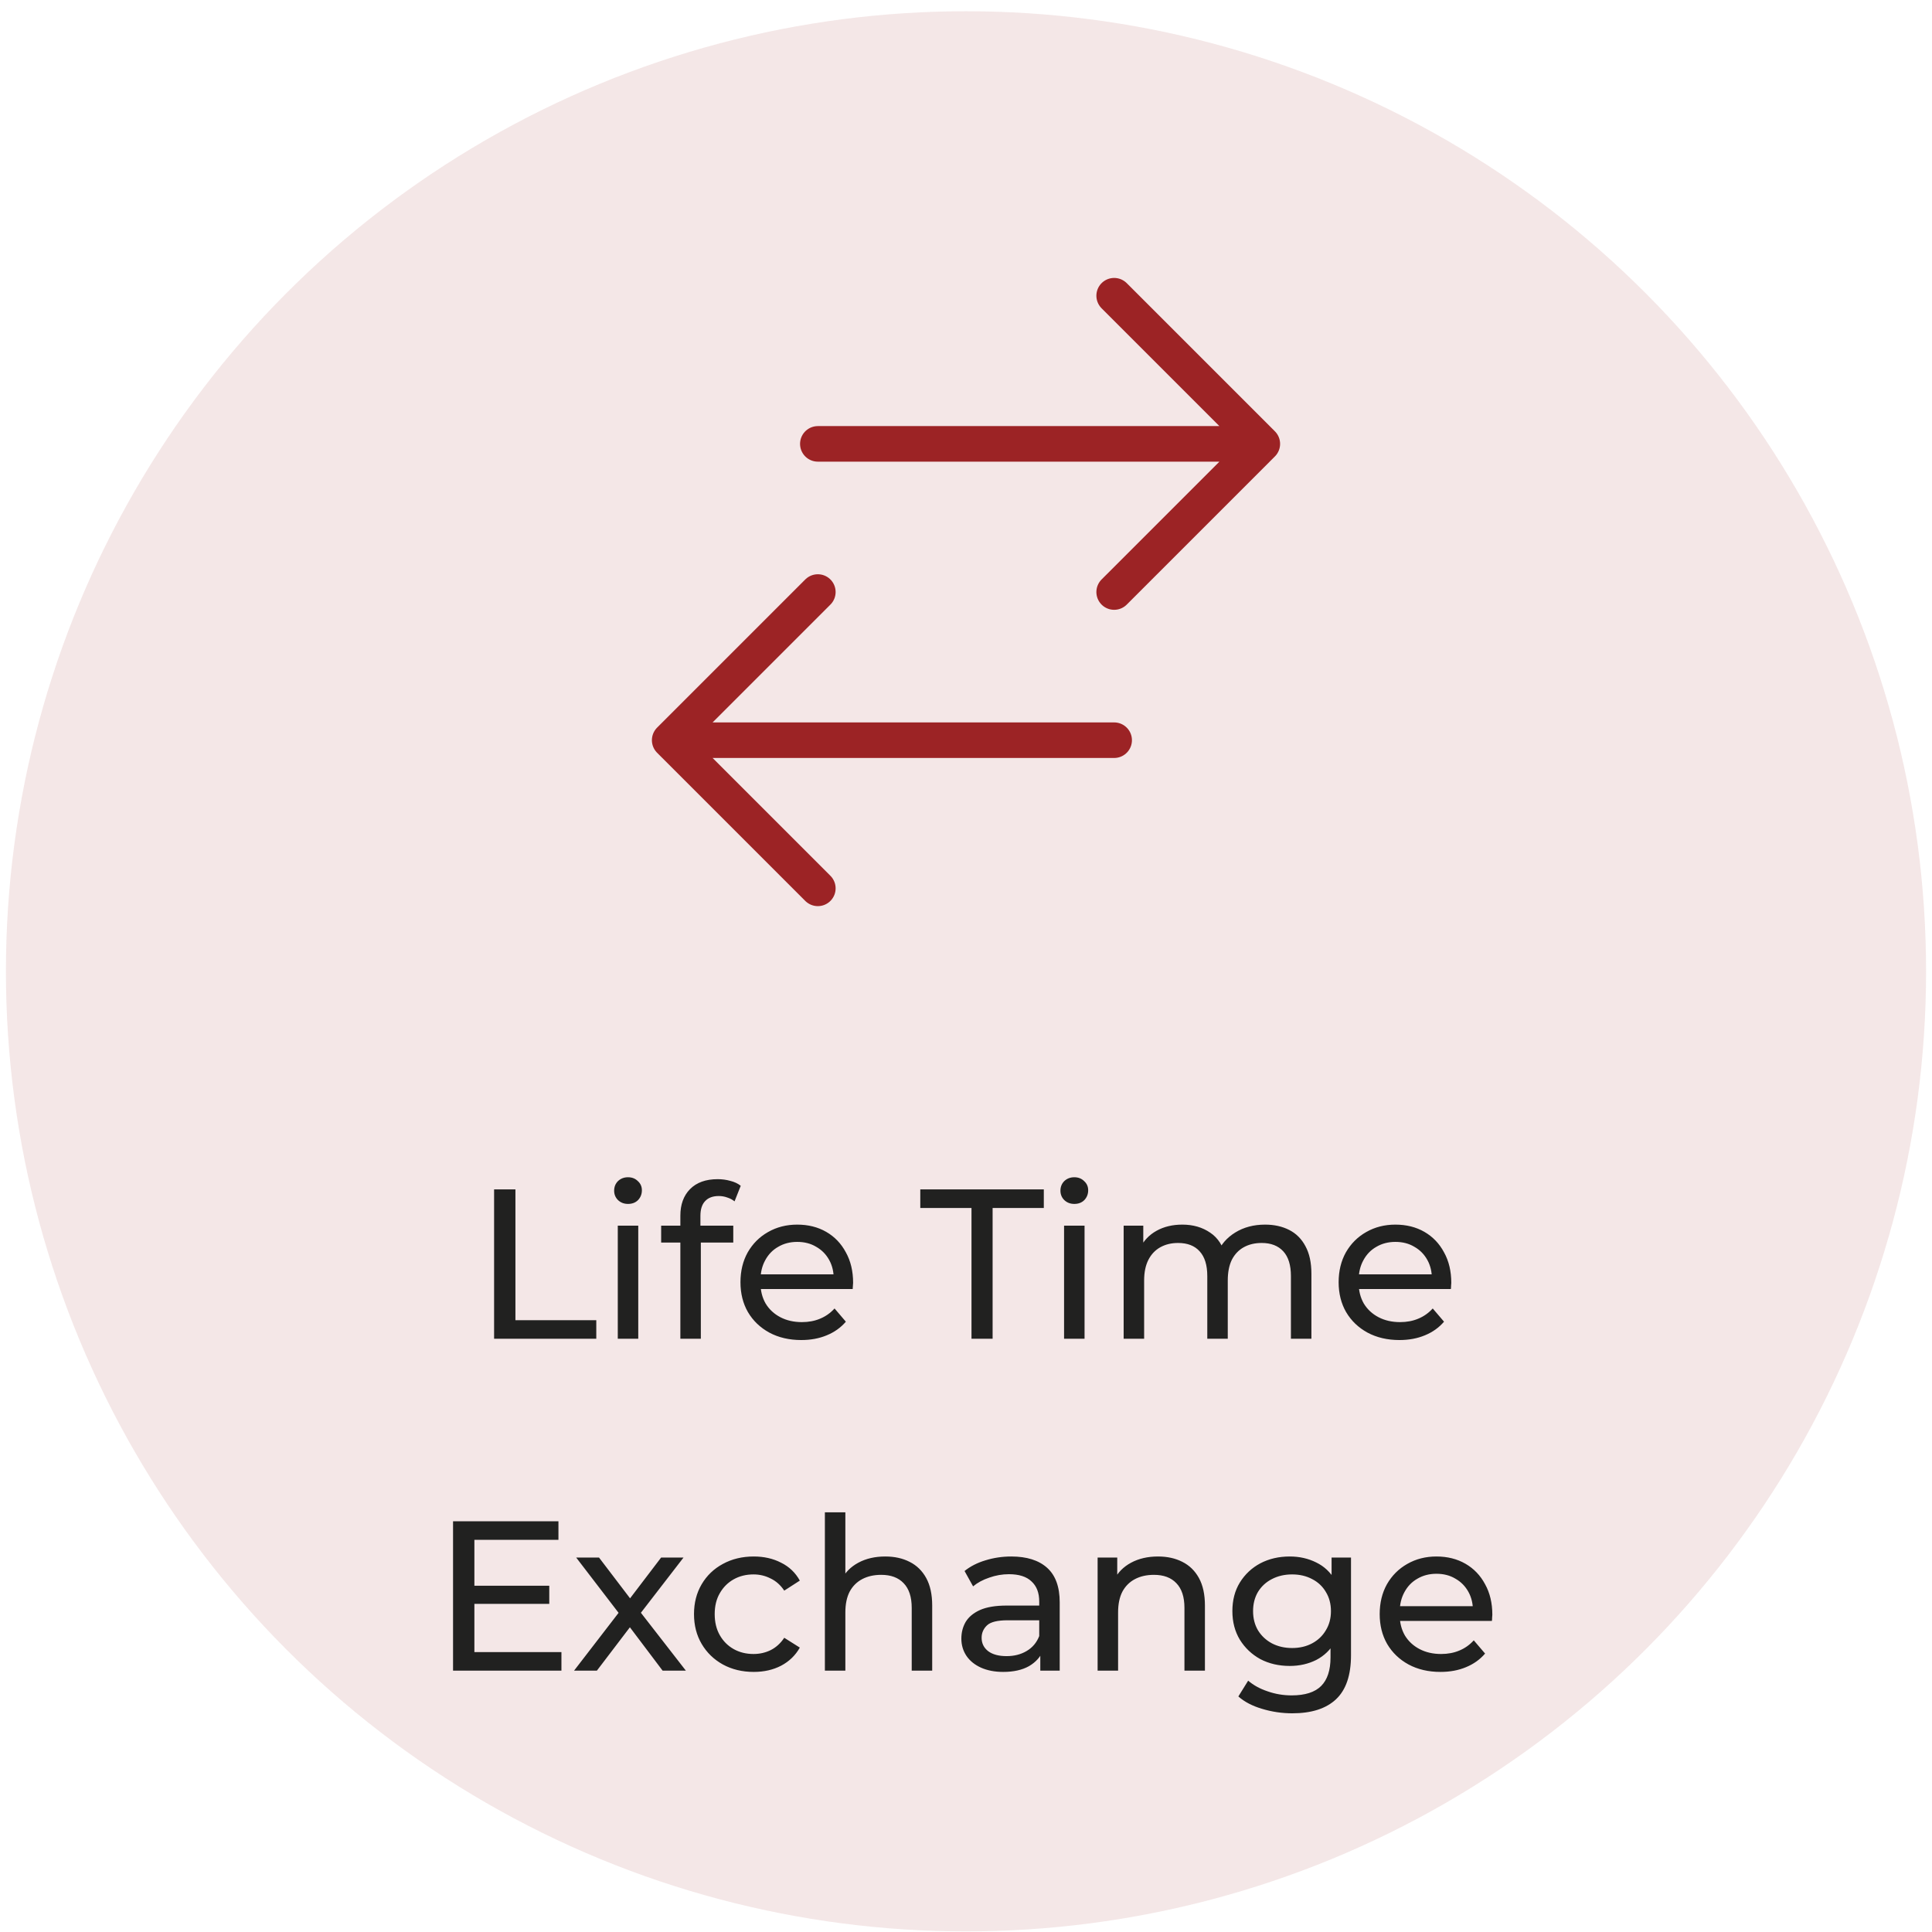 <svg xmlns="http://www.w3.org/2000/svg" width="163" height="163" viewBox="0 0 163 163" fill="none"><circle opacity="0.24" cx="81.5" cy="81.949" r="81" fill="#D19A9B"></circle><path d="M69 74.949L56.5 62.449M56.5 62.449L69 49.949M56.5 62.449H94M94 24.949L106.5 37.449M106.5 37.449L94 49.949M106.5 37.449H69" stroke="#9C2325" stroke-width="3" stroke-linecap="round" stroke-linejoin="round"></path><path d="M41.686 112.949V100.349H43.486V111.383H50.308V112.949H41.686ZM52.121 112.949V103.409H53.849V112.949H52.121ZM52.985 101.573C52.649 101.573 52.367 101.465 52.139 101.249C51.923 101.033 51.815 100.769 51.815 100.457C51.815 100.133 51.923 99.863 52.139 99.647C52.367 99.431 52.649 99.323 52.985 99.323C53.321 99.323 53.597 99.431 53.813 99.647C54.041 99.851 54.155 100.109 54.155 100.421C54.155 100.745 54.047 101.021 53.831 101.249C53.615 101.465 53.333 101.573 52.985 101.573ZM57.401 112.949V102.563C57.401 101.627 57.671 100.883 58.211 100.331C58.763 99.767 59.543 99.485 60.551 99.485C60.923 99.485 61.277 99.533 61.613 99.629C61.961 99.713 62.255 99.851 62.495 100.043L61.973 101.357C61.793 101.213 61.589 101.105 61.361 101.033C61.133 100.949 60.893 100.907 60.641 100.907C60.137 100.907 59.753 101.051 59.489 101.339C59.225 101.615 59.093 102.029 59.093 102.581V103.859L59.129 104.651V112.949H57.401ZM55.781 104.831V103.409H61.865V104.831H55.781ZM67.602 113.057C66.582 113.057 65.682 112.847 64.902 112.427C64.134 112.007 63.534 111.431 63.102 110.699C62.682 109.967 62.472 109.127 62.472 108.179C62.472 107.231 62.676 106.391 63.084 105.659C63.504 104.927 64.074 104.357 64.794 103.949C65.526 103.529 66.348 103.319 67.26 103.319C68.184 103.319 69 103.523 69.708 103.931C70.416 104.339 70.968 104.915 71.364 105.659C71.772 106.391 71.976 107.249 71.976 108.233C71.976 108.305 71.97 108.389 71.958 108.485C71.958 108.581 71.952 108.671 71.94 108.755H63.822V107.513H71.04L70.338 107.945C70.35 107.333 70.224 106.787 69.96 106.307C69.696 105.827 69.33 105.455 68.862 105.191C68.406 104.915 67.872 104.777 67.26 104.777C66.66 104.777 66.126 104.915 65.658 105.191C65.19 105.455 64.824 105.833 64.56 106.325C64.296 106.805 64.164 107.357 64.164 107.981V108.269C64.164 108.905 64.308 109.475 64.596 109.979C64.896 110.471 65.31 110.855 65.838 111.131C66.366 111.407 66.972 111.545 67.656 111.545C68.22 111.545 68.73 111.449 69.186 111.257C69.654 111.065 70.062 110.777 70.41 110.393L71.364 111.509C70.932 112.013 70.392 112.397 69.744 112.661C69.108 112.925 68.394 113.057 67.602 113.057ZM81.963 112.949V101.915H77.643V100.349H88.065V101.915H83.745V112.949H81.963ZM89.774 112.949V103.409H91.502V112.949H89.774ZM90.638 101.573C90.302 101.573 90.02 101.465 89.792 101.249C89.576 101.033 89.468 100.769 89.468 100.457C89.468 100.133 89.576 99.863 89.792 99.647C90.02 99.431 90.302 99.323 90.638 99.323C90.974 99.323 91.25 99.431 91.466 99.647C91.694 99.851 91.808 100.109 91.808 100.421C91.808 100.745 91.7 101.021 91.484 101.249C91.268 101.465 90.986 101.573 90.638 101.573ZM106.735 103.319C107.503 103.319 108.181 103.469 108.769 103.769C109.357 104.069 109.813 104.525 110.137 105.137C110.473 105.749 110.641 106.523 110.641 107.459V112.949H108.913V107.657C108.913 106.733 108.697 106.037 108.265 105.569C107.833 105.101 107.227 104.867 106.447 104.867C105.871 104.867 105.367 104.987 104.935 105.227C104.503 105.467 104.167 105.821 103.927 106.289C103.699 106.757 103.585 107.339 103.585 108.035V112.949H101.857V107.657C101.857 106.733 101.641 106.037 101.209 105.569C100.789 105.101 100.183 104.867 99.391 104.867C98.827 104.867 98.329 104.987 97.897 105.227C97.465 105.467 97.129 105.821 96.889 106.289C96.649 106.757 96.529 107.339 96.529 108.035V112.949H94.801V103.409H96.457V105.947L96.187 105.299C96.487 104.675 96.949 104.189 97.573 103.841C98.197 103.493 98.923 103.319 99.751 103.319C100.663 103.319 101.449 103.547 102.109 104.003C102.769 104.447 103.201 105.125 103.405 106.037L102.703 105.749C102.991 105.017 103.495 104.429 104.215 103.985C104.935 103.541 105.775 103.319 106.735 103.319ZM118.069 113.057C117.049 113.057 116.149 112.847 115.369 112.427C114.601 112.007 114.001 111.431 113.569 110.699C113.149 109.967 112.939 109.127 112.939 108.179C112.939 107.231 113.143 106.391 113.551 105.659C113.971 104.927 114.541 104.357 115.261 103.949C115.993 103.529 116.815 103.319 117.727 103.319C118.651 103.319 119.467 103.523 120.175 103.931C120.883 104.339 121.435 104.915 121.831 105.659C122.239 106.391 122.443 107.249 122.443 108.233C122.443 108.305 122.437 108.389 122.425 108.485C122.425 108.581 122.419 108.671 122.407 108.755H114.289V107.513H121.507L120.805 107.945C120.817 107.333 120.691 106.787 120.427 106.307C120.163 105.827 119.797 105.455 119.329 105.191C118.873 104.915 118.339 104.777 117.727 104.777C117.127 104.777 116.593 104.915 116.125 105.191C115.657 105.455 115.291 105.833 115.027 106.325C114.763 106.805 114.631 107.357 114.631 107.981V108.269C114.631 108.905 114.775 109.475 115.063 109.979C115.363 110.471 115.777 110.855 116.305 111.131C116.833 111.407 117.439 111.545 118.123 111.545C118.687 111.545 119.197 111.449 119.653 111.257C120.121 111.065 120.529 110.777 120.877 110.393L121.831 111.509C121.399 112.013 120.859 112.397 120.211 112.661C119.575 112.925 118.861 113.057 118.069 113.057ZM39.861 133.785H46.341V135.315H39.861V133.785ZM40.023 139.383H47.367V140.949H38.223V128.349H47.115V129.915H40.023V139.383ZM48.433 140.949L52.537 135.621L52.519 136.503L48.613 131.409H50.539L53.527 135.333H52.789L55.777 131.409H57.667L53.707 136.539L53.725 135.621L57.865 140.949H55.903L52.753 136.773L53.455 136.881L50.359 140.949H48.433ZM63.592 141.057C62.62 141.057 61.75 140.847 60.982 140.427C60.226 140.007 59.632 139.431 59.2 138.699C58.768 137.967 58.552 137.127 58.552 136.179C58.552 135.231 58.768 134.391 59.2 133.659C59.632 132.927 60.226 132.357 60.982 131.949C61.75 131.529 62.62 131.319 63.592 131.319C64.456 131.319 65.224 131.493 65.896 131.841C66.58 132.177 67.108 132.681 67.48 133.353L66.166 134.199C65.854 133.731 65.47 133.389 65.014 133.173C64.57 132.945 64.09 132.831 63.574 132.831C62.95 132.831 62.392 132.969 61.9 133.245C61.408 133.521 61.018 133.911 60.73 134.415C60.442 134.907 60.298 135.495 60.298 136.179C60.298 136.863 60.442 137.457 60.73 137.961C61.018 138.465 61.408 138.855 61.9 139.131C62.392 139.407 62.95 139.545 63.574 139.545C64.09 139.545 64.57 139.437 65.014 139.221C65.47 138.993 65.854 138.645 66.166 138.177L67.48 139.005C67.108 139.665 66.58 140.175 65.896 140.535C65.224 140.883 64.456 141.057 63.592 141.057ZM74.688 131.319C75.468 131.319 76.152 131.469 76.74 131.769C77.34 132.069 77.808 132.525 78.144 133.137C78.48 133.749 78.648 134.523 78.648 135.459V140.949H76.92V135.657C76.92 134.733 76.692 134.037 76.236 133.569C75.792 133.101 75.162 132.867 74.346 132.867C73.734 132.867 73.2 132.987 72.744 133.227C72.288 133.467 71.934 133.821 71.682 134.289C71.442 134.757 71.322 135.339 71.322 136.035V140.949H69.594V127.593H71.322V133.983L70.98 133.299C71.292 132.675 71.772 132.189 72.42 131.841C73.068 131.493 73.824 131.319 74.688 131.319ZM87.768 140.949V138.933L87.678 138.555V135.117C87.678 134.385 87.462 133.821 87.03 133.425C86.61 133.017 85.974 132.813 85.122 132.813C84.558 132.813 84.006 132.909 83.466 133.101C82.926 133.281 82.47 133.527 82.098 133.839L81.378 132.543C81.87 132.147 82.458 131.847 83.142 131.643C83.838 131.427 84.564 131.319 85.32 131.319C86.628 131.319 87.636 131.637 88.344 132.273C89.052 132.909 89.406 133.881 89.406 135.189V140.949H87.768ZM84.636 141.057C83.928 141.057 83.304 140.937 82.764 140.697C82.236 140.457 81.828 140.127 81.54 139.707C81.252 139.275 81.108 138.789 81.108 138.249C81.108 137.733 81.228 137.265 81.468 136.845C81.72 136.425 82.122 136.089 82.674 135.837C83.238 135.585 83.994 135.459 84.942 135.459H87.966V136.701H85.014C84.15 136.701 83.568 136.845 83.268 137.133C82.968 137.421 82.818 137.769 82.818 138.177C82.818 138.645 83.004 139.023 83.376 139.311C83.748 139.587 84.264 139.725 84.924 139.725C85.572 139.725 86.136 139.581 86.616 139.293C87.108 139.005 87.462 138.585 87.678 138.033L88.02 139.221C87.792 139.785 87.39 140.235 86.814 140.571C86.238 140.895 85.512 141.057 84.636 141.057ZM97.698 131.319C98.478 131.319 99.162 131.469 99.75 131.769C100.35 132.069 100.818 132.525 101.154 133.137C101.49 133.749 101.658 134.523 101.658 135.459V140.949H99.93V135.657C99.93 134.733 99.702 134.037 99.246 133.569C98.802 133.101 98.172 132.867 97.356 132.867C96.744 132.867 96.21 132.987 95.754 133.227C95.298 133.467 94.944 133.821 94.692 134.289C94.452 134.757 94.332 135.339 94.332 136.035V140.949H92.604V131.409H94.26V133.983L93.99 133.299C94.302 132.675 94.782 132.189 95.43 131.841C96.078 131.493 96.834 131.319 97.698 131.319ZM109.032 144.549C108.156 144.549 107.304 144.423 106.476 144.171C105.66 143.931 104.994 143.583 104.478 143.127L105.306 141.795C105.75 142.179 106.296 142.479 106.944 142.695C107.592 142.923 108.27 143.037 108.978 143.037C110.106 143.037 110.934 142.773 111.462 142.245C111.99 141.717 112.254 140.913 112.254 139.833V137.817L112.434 135.927L112.344 134.019V131.409H113.982V139.653C113.982 141.333 113.562 142.569 112.722 143.361C111.882 144.153 110.652 144.549 109.032 144.549ZM108.816 140.553C107.892 140.553 107.064 140.361 106.332 139.977C105.612 139.581 105.036 139.035 104.604 138.339C104.184 137.643 103.974 136.839 103.974 135.927C103.974 135.003 104.184 134.199 104.604 133.515C105.036 132.819 105.612 132.279 106.332 131.895C107.064 131.511 107.892 131.319 108.816 131.319C109.632 131.319 110.376 131.487 111.048 131.823C111.72 132.147 112.254 132.651 112.65 133.335C113.058 134.019 113.262 134.883 113.262 135.927C113.262 136.959 113.058 137.817 112.65 138.501C112.254 139.185 111.72 139.701 111.048 140.049C110.376 140.385 109.632 140.553 108.816 140.553ZM109.014 139.041C109.65 139.041 110.214 138.909 110.706 138.645C111.198 138.381 111.582 138.015 111.858 137.547C112.146 137.079 112.29 136.539 112.29 135.927C112.29 135.315 112.146 134.775 111.858 134.307C111.582 133.839 111.198 133.479 110.706 133.227C110.214 132.963 109.65 132.831 109.014 132.831C108.378 132.831 107.808 132.963 107.304 133.227C106.812 133.479 106.422 133.839 106.134 134.307C105.858 134.775 105.72 135.315 105.72 135.927C105.72 136.539 105.858 137.079 106.134 137.547C106.422 138.015 106.812 138.381 107.304 138.645C107.808 138.909 108.378 139.041 109.014 139.041ZM121.532 141.057C120.512 141.057 119.612 140.847 118.832 140.427C118.064 140.007 117.464 139.431 117.032 138.699C116.612 137.967 116.402 137.127 116.402 136.179C116.402 135.231 116.606 134.391 117.014 133.659C117.434 132.927 118.004 132.357 118.724 131.949C119.456 131.529 120.278 131.319 121.19 131.319C122.114 131.319 122.93 131.523 123.638 131.931C124.346 132.339 124.898 132.915 125.294 133.659C125.702 134.391 125.906 135.249 125.906 136.233C125.906 136.305 125.9 136.389 125.888 136.485C125.888 136.581 125.882 136.671 125.87 136.755H117.752V135.513H124.97L124.268 135.945C124.28 135.333 124.154 134.787 123.89 134.307C123.626 133.827 123.26 133.455 122.792 133.191C122.336 132.915 121.802 132.777 121.19 132.777C120.59 132.777 120.056 132.915 119.588 133.191C119.12 133.455 118.754 133.833 118.49 134.325C118.226 134.805 118.094 135.357 118.094 135.981V136.269C118.094 136.905 118.238 137.475 118.526 137.979C118.826 138.471 119.24 138.855 119.768 139.131C120.296 139.407 120.902 139.545 121.586 139.545C122.15 139.545 122.66 139.449 123.116 139.257C123.584 139.065 123.992 138.777 124.34 138.393L125.294 139.509C124.862 140.013 124.322 140.397 123.674 140.661C123.038 140.925 122.324 141.057 121.532 141.057Z" fill="#212120"></path></svg>